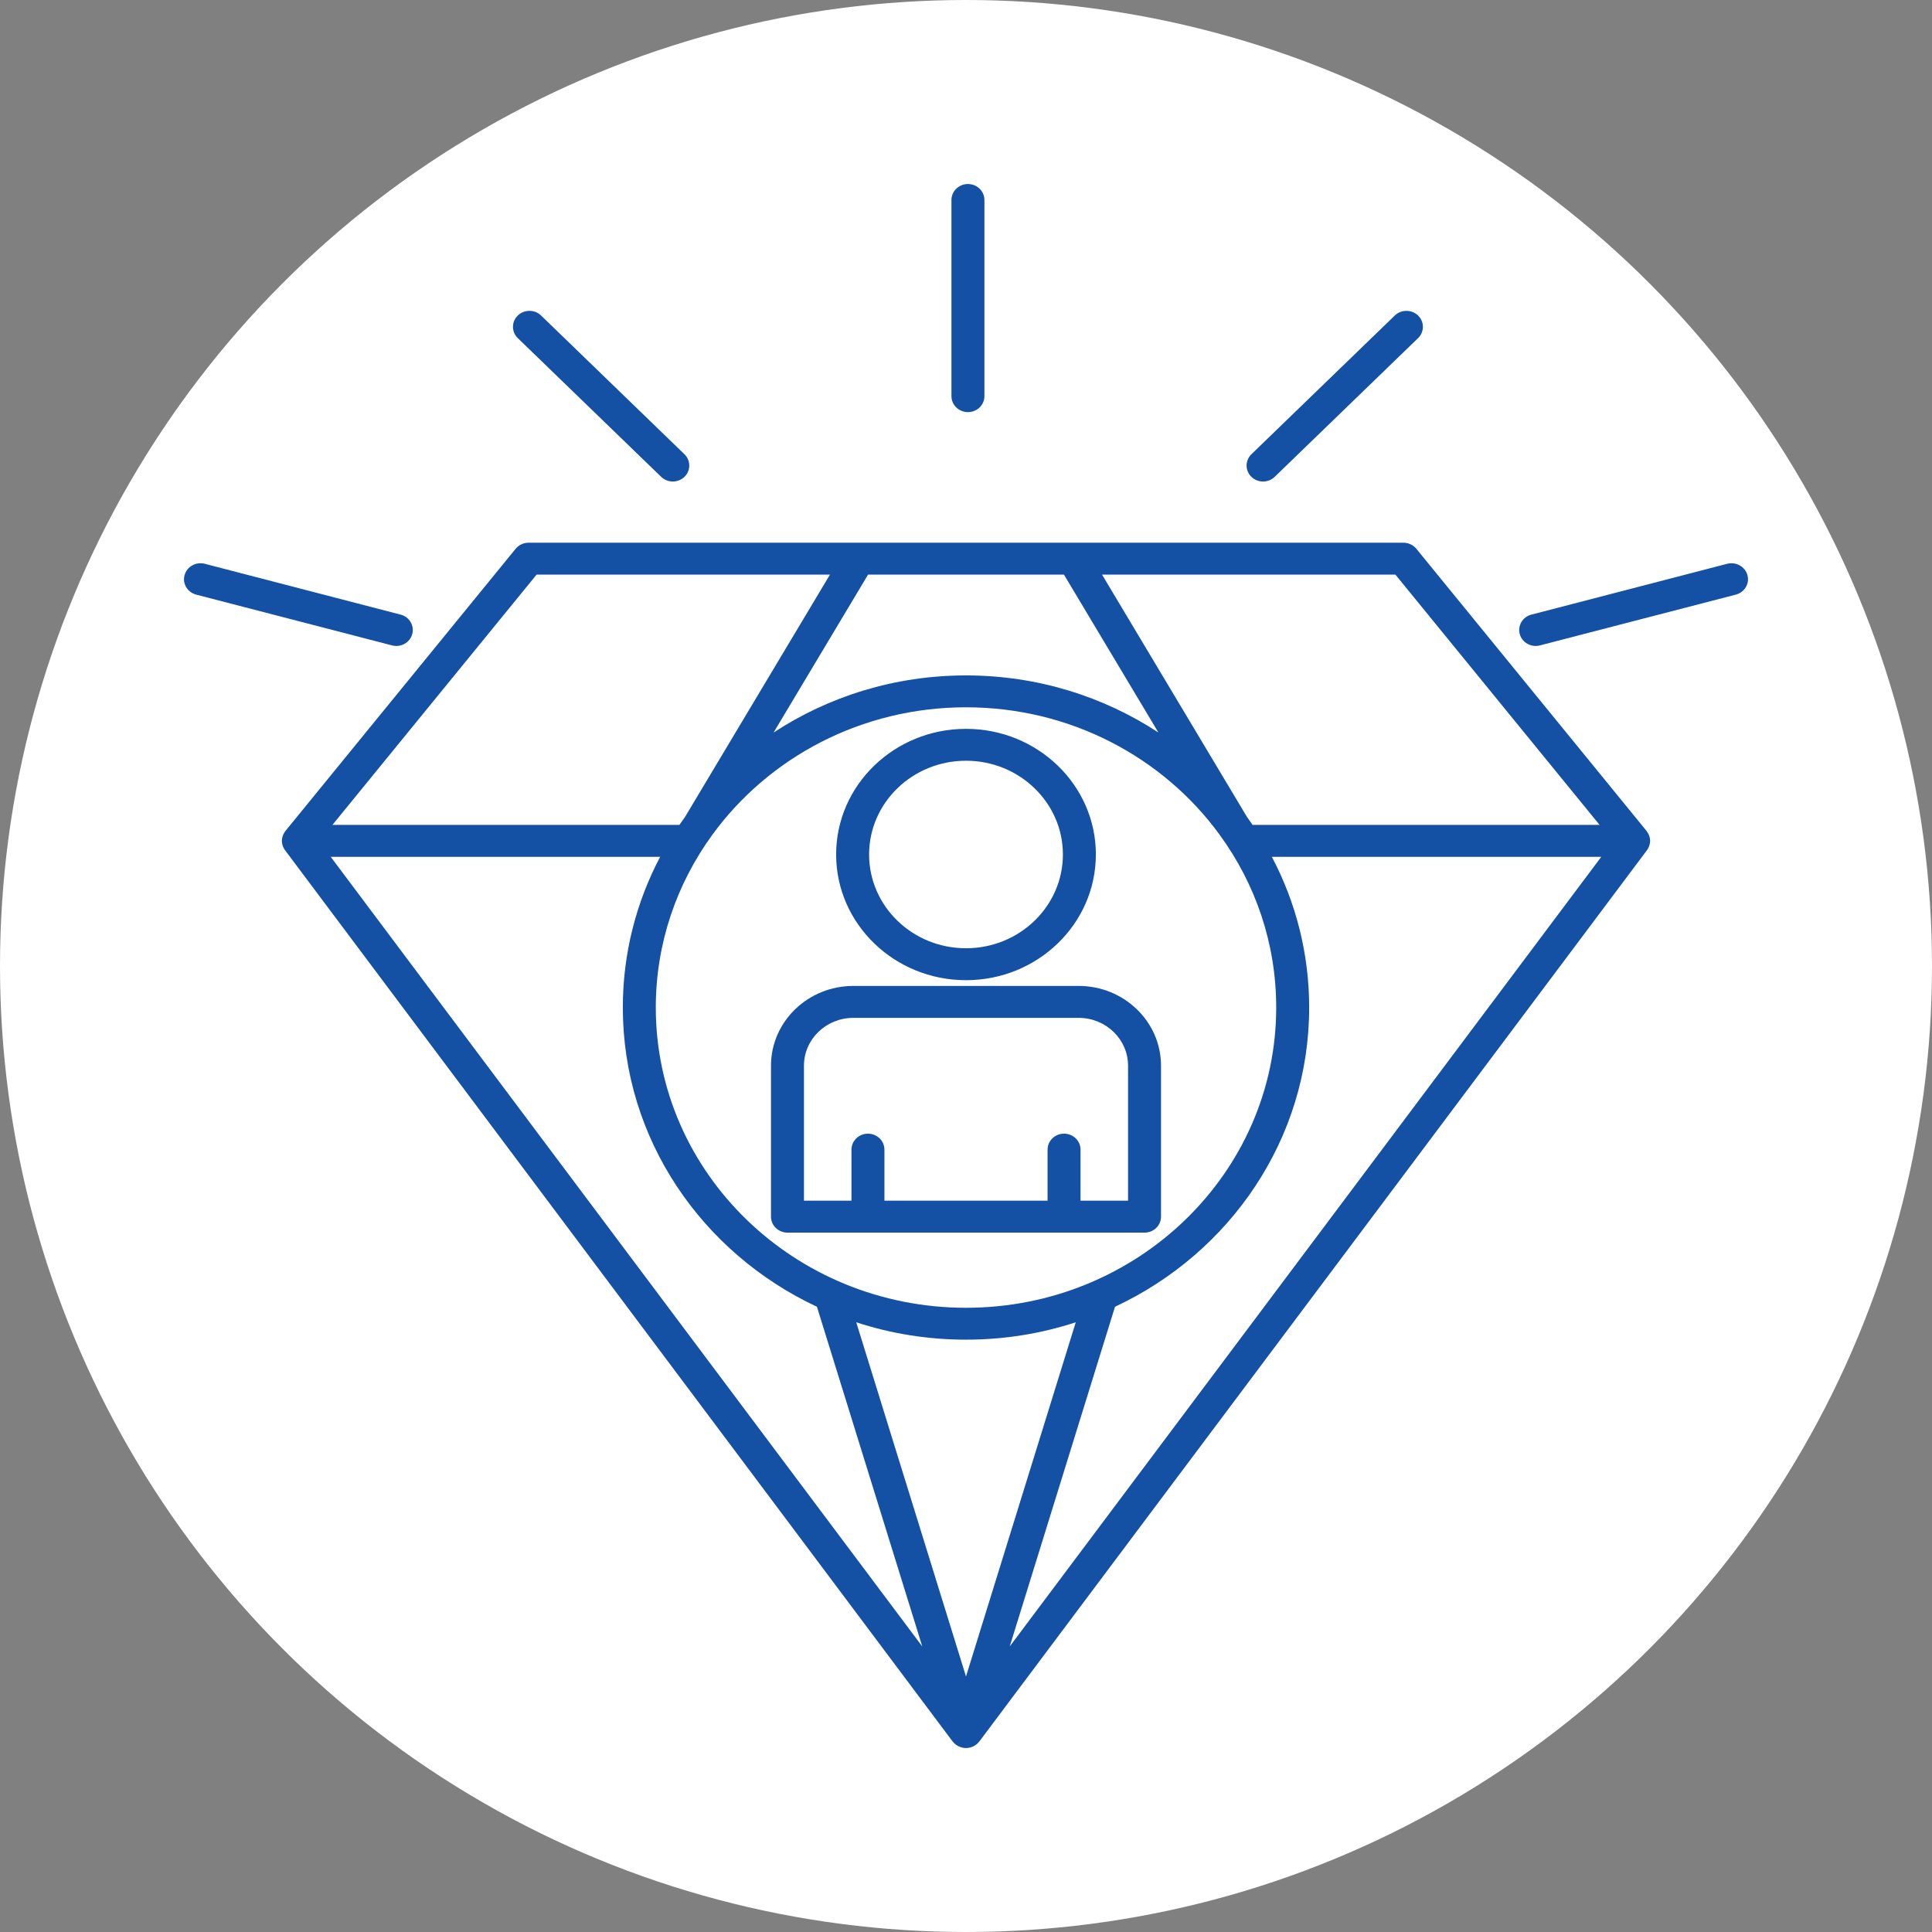 <?xml version="1.0" encoding="UTF-8"?> <svg xmlns="http://www.w3.org/2000/svg" width="32" height="32" viewBox="0 0 32 32" fill="none"><rect x="0" y="0" width="32" height="32" fill="#808080" stroke="none"/> <circle cx="16" cy="16" r="16" fill="white"></circle> <path fill-rule="evenodd" clip-rule="evenodd" d="M23.244 8.989H8.756C8.672 8.989 8.593 9.026 8.541 9.089L4.728 13.763C4.718 13.776 4.709 13.79 4.701 13.804L4.701 13.805C4.681 13.841 4.67 13.881 4.669 13.924V13.926V13.927V13.93C4.669 13.932 4.669 13.933 4.669 13.935V13.935C4.671 13.977 4.682 14.017 4.702 14.052L4.703 14.053L4.703 14.055L4.704 14.056C4.709 14.065 4.715 14.074 4.721 14.082L15.775 28.84C15.785 28.852 15.796 28.864 15.807 28.875C15.836 28.903 15.872 28.925 15.913 28.939L15.915 28.939H15.915C15.92 28.941 15.925 28.943 15.931 28.944H15.932C15.936 28.945 15.94 28.946 15.944 28.947L15.947 28.948H15.949L15.951 28.948H15.953L15.954 28.949C15.962 28.95 15.969 28.951 15.978 28.952L15.979 28.952H15.981H15.982H15.985L15.988 28.953H15.991H15.993H15.996H15.998H16H16.003H16.004H16.006H16.008H16.009H16.011L16.013 28.952H16.015H16.016H16.018H16.02H16.021L16.022 28.952C16.031 28.951 16.038 28.95 16.046 28.949L16.048 28.948L16.051 28.948H16.053L16.055 28.947L16.056 28.947C16.06 28.946 16.064 28.945 16.068 28.944H16.069C16.075 28.943 16.08 28.941 16.085 28.939L16.087 28.939H16.087C16.128 28.925 16.164 28.903 16.193 28.875C16.204 28.864 16.215 28.852 16.224 28.84L27.279 14.082C27.285 14.074 27.291 14.065 27.296 14.056L27.297 14.055L27.297 14.053L27.298 14.052C27.317 14.017 27.329 13.977 27.331 13.935V13.935C27.331 13.933 27.331 13.932 27.331 13.93V13.929V13.927V13.926V13.924C27.33 13.881 27.319 13.841 27.299 13.805L27.299 13.804C27.291 13.79 27.282 13.776 27.272 13.763L23.459 9.089C23.407 9.026 23.328 8.989 23.244 8.989ZM14.182 21.901L16 27.768L17.818 21.901C17.248 22.088 16.636 22.189 16 22.189C15.364 22.189 14.752 22.088 14.182 21.901ZM18.468 21.644L16.724 27.271L26.522 14.192H21.066C21.461 14.941 21.684 15.789 21.684 16.688C21.684 18.868 20.371 20.754 18.468 21.644ZM10.934 14.192H5.478L15.276 27.271L13.531 21.644C11.629 20.754 10.316 18.868 10.316 16.688C10.316 15.789 10.539 14.941 10.934 14.192ZM20.196 13.819C19.265 12.546 17.732 11.715 16 11.715C14.268 11.715 12.735 12.546 11.804 13.819C11.802 13.822 11.8 13.824 11.799 13.826C11.209 14.636 10.862 15.623 10.862 16.688C10.862 19.432 13.165 21.661 16 21.661C18.835 21.661 21.138 19.432 21.138 16.688C21.138 15.623 20.792 14.636 20.201 13.826C20.2 13.824 20.198 13.822 20.196 13.819ZM19.23 17.651C19.23 16.922 18.619 16.33 17.865 16.33H14.135C13.381 16.33 12.77 16.922 12.77 17.651V20.152C12.77 20.298 12.892 20.416 13.043 20.416H18.957C19.108 20.416 19.23 20.298 19.23 20.152V17.651ZM17.897 19.887H18.684V17.651C18.684 17.213 18.317 16.859 17.865 16.859H14.135C13.683 16.859 13.316 17.213 13.316 17.651V19.887H14.103V19.042C14.103 18.896 14.225 18.777 14.376 18.777C14.527 18.777 14.649 18.896 14.649 19.042V19.887H17.351V19.042C17.351 18.896 17.473 18.777 17.624 18.777C17.775 18.777 17.897 18.896 17.897 19.042V19.887ZM16 12.072C14.813 12.072 13.849 13.004 13.849 14.153C13.849 15.302 14.813 16.235 16 16.235C17.187 16.235 18.151 15.302 18.151 14.153C18.151 13.004 17.187 12.072 16 12.072ZM16 12.6C16.885 12.6 17.605 13.296 17.605 14.153C17.605 15.011 16.885 15.706 16 15.706C15.114 15.706 14.395 15.011 14.395 14.153C14.395 13.296 15.114 12.6 16 12.6ZM23.112 9.517H18.253L20.652 13.528C20.684 13.572 20.716 13.617 20.747 13.663H26.494L23.112 9.517ZM8.888 9.517L5.506 13.663H11.253C11.284 13.617 11.316 13.572 11.348 13.528L13.747 9.517H8.888ZM19.187 12.133L17.622 9.517H14.378L12.813 12.133C13.723 11.536 14.82 11.187 16 11.187C17.18 11.187 18.277 11.536 19.187 12.133ZM6.635 10.18L3.392 9.338C3.246 9.301 3.096 9.384 3.057 9.526C3.018 9.666 3.104 9.811 3.25 9.849L6.494 10.69C6.639 10.728 6.789 10.644 6.828 10.503C6.867 10.363 6.781 10.217 6.635 10.18ZM25.506 10.69L28.75 9.849C28.896 9.811 28.982 9.666 28.943 9.526C28.904 9.384 28.754 9.301 28.608 9.338L25.365 10.18C25.219 10.217 25.133 10.363 25.172 10.503C25.211 10.644 25.361 10.728 25.506 10.69ZM21.113 7.898L23.488 5.6C23.594 5.497 23.594 5.329 23.488 5.226C23.381 5.123 23.208 5.123 23.102 5.226L20.727 7.524C20.621 7.627 20.621 7.795 20.727 7.898C20.834 8.001 21.007 8.001 21.113 7.898ZM11.337 7.524L8.962 5.226C8.856 5.123 8.683 5.123 8.576 5.226C8.47 5.329 8.47 5.497 8.576 5.6L10.951 7.898C11.057 8.001 11.23 8.001 11.337 7.898C11.443 7.795 11.443 7.627 11.337 7.524ZM16.305 6.562V3.312C16.305 3.166 16.183 3.048 16.032 3.048C15.882 3.048 15.759 3.166 15.759 3.312V6.562C15.759 6.708 15.882 6.826 16.032 6.826C16.183 6.826 16.305 6.708 16.305 6.562Z" fill="#1450A3"></path> </svg> 